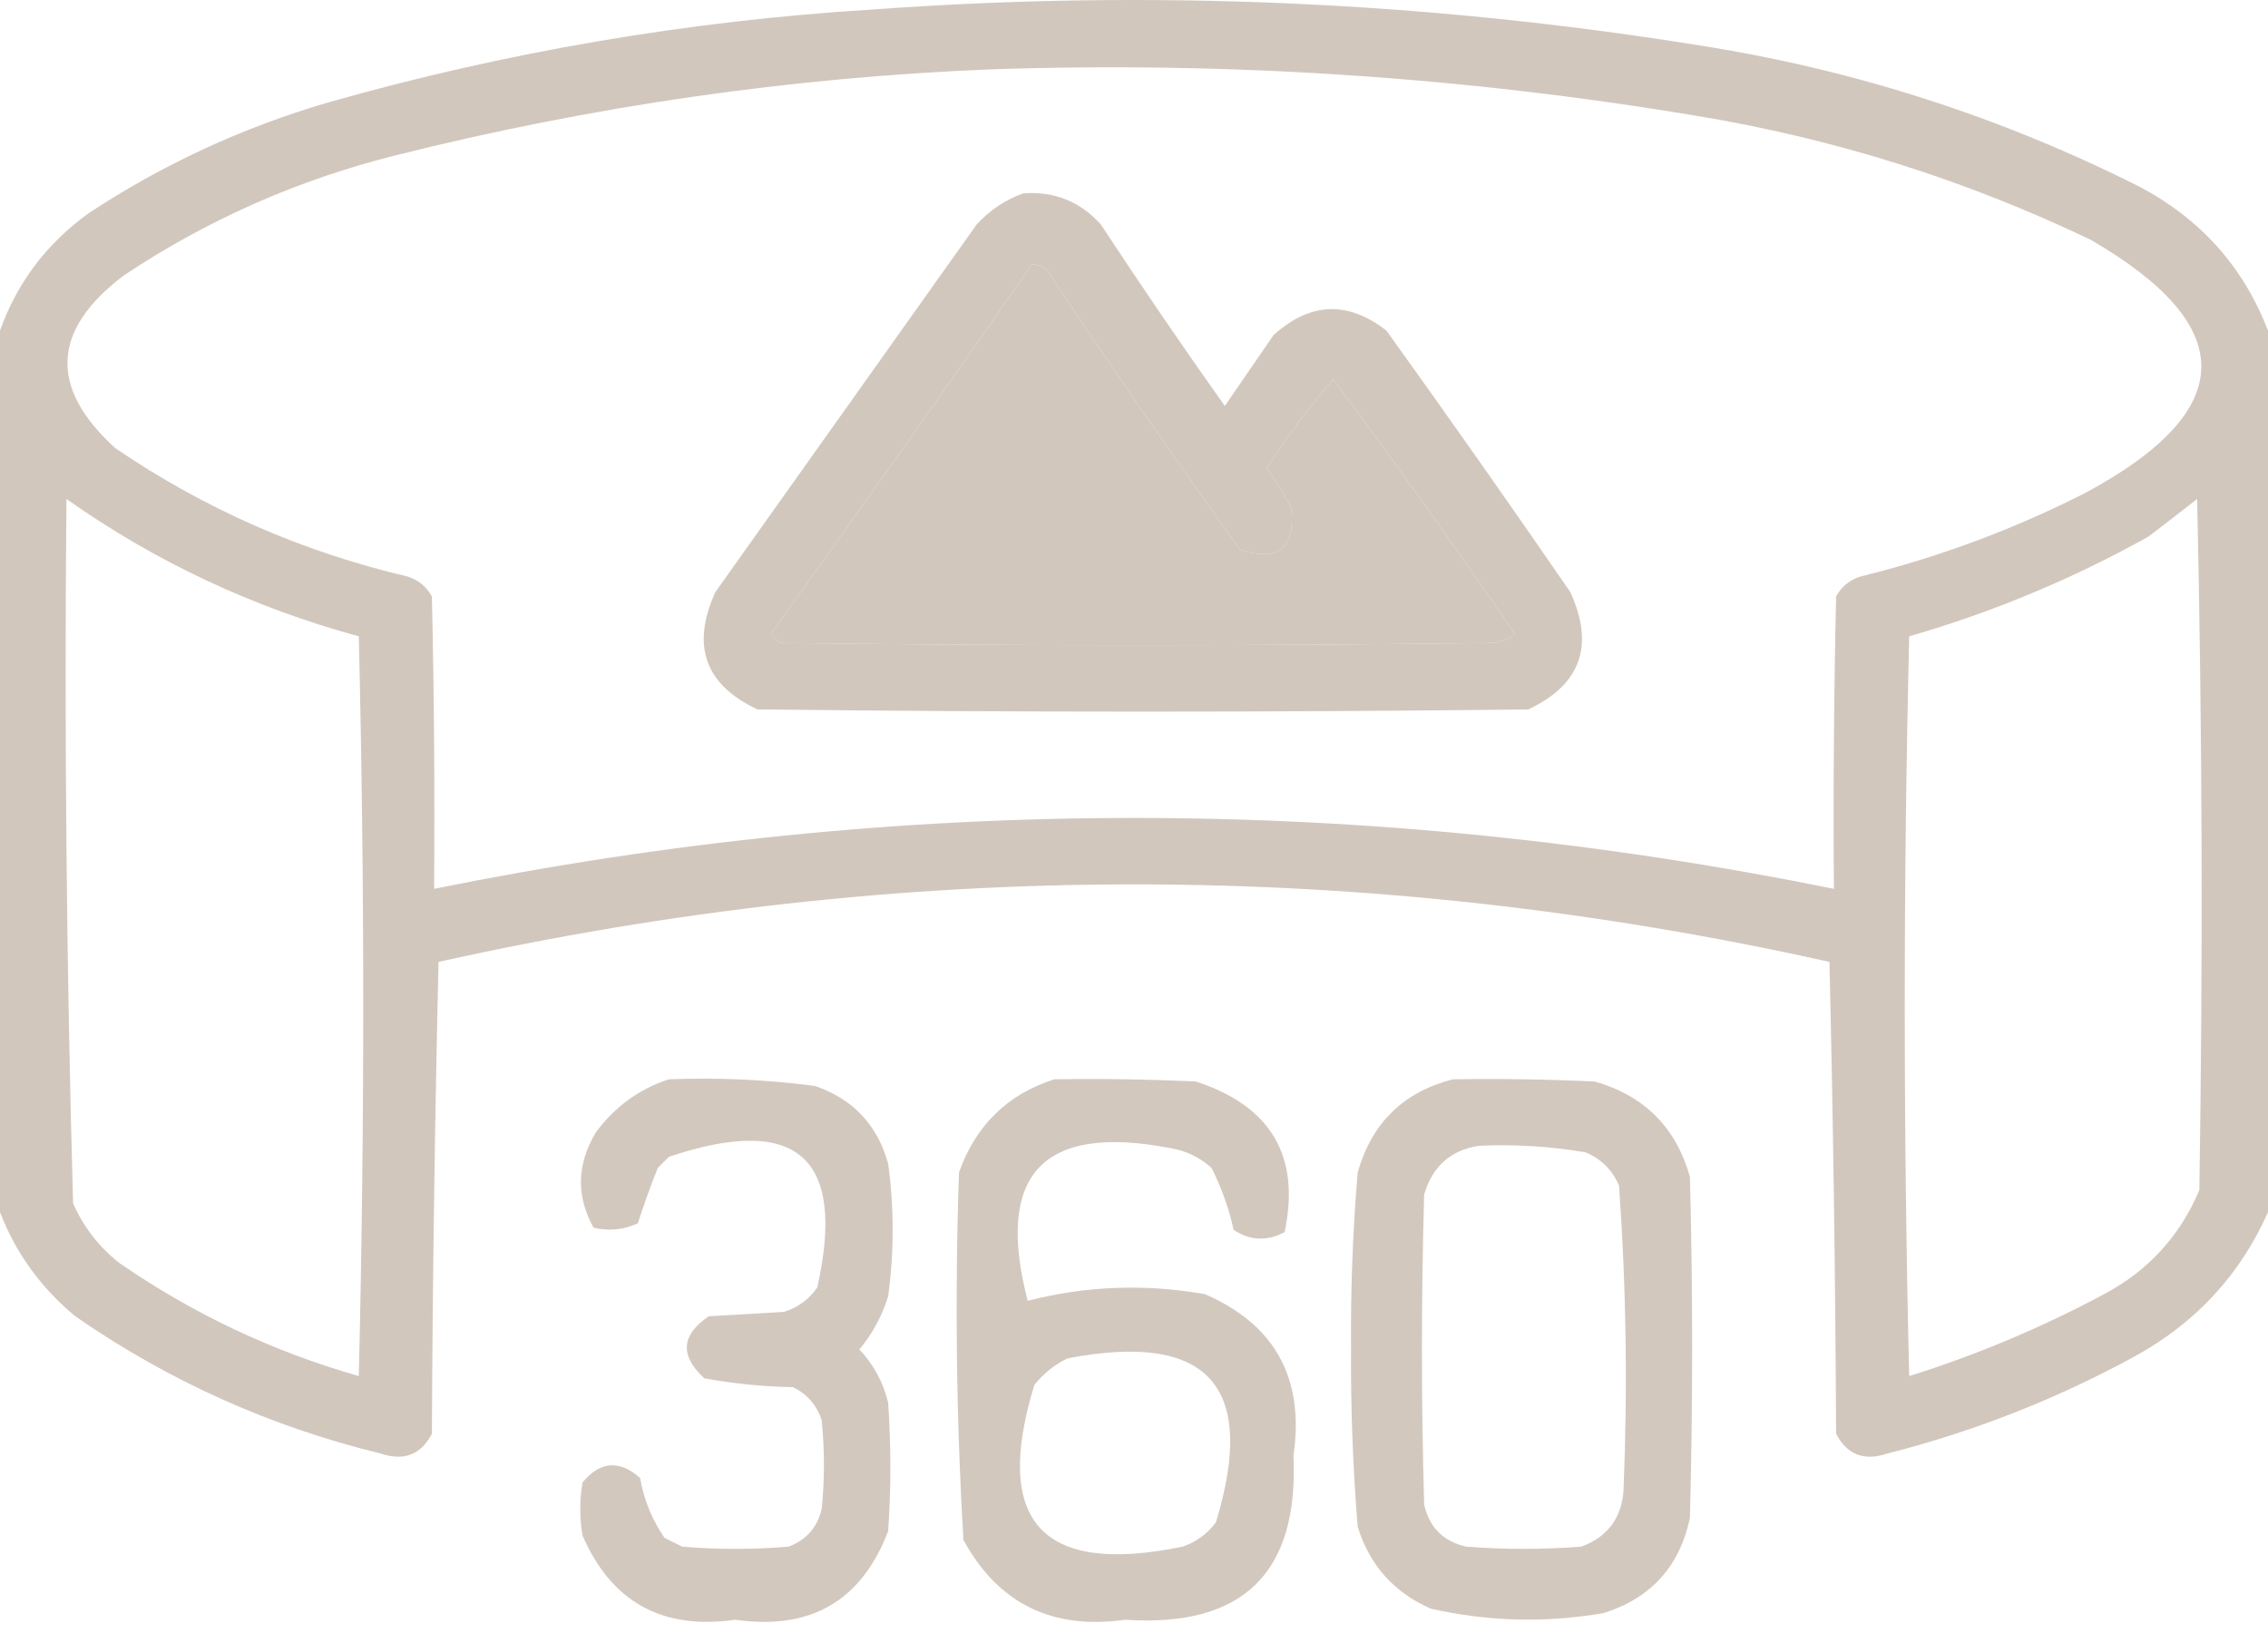 <svg width="100" height="72" viewBox="0 0 100 72" fill="none" xmlns="http://www.w3.org/2000/svg">
<path opacity="0.935" fill-rule="evenodd" clip-rule="evenodd" d="M100 14.579C100 27.535 100 40.491 100 53.446C98.778 56.2 96.824 58.316 94.141 59.794C90.676 61.687 87.03 63.119 83.203 64.091C82.181 64.428 81.433 64.135 80.957 63.212C80.924 56.265 80.826 49.331 80.664 42.411C60.222 37.854 39.779 37.854 19.336 42.411C19.174 49.331 19.076 56.265 19.043 63.212C18.567 64.135 17.819 64.428 16.797 64.091C11.916 62.9 7.423 60.881 3.32 58.036C1.798 56.773 0.691 55.243 0 53.446C0 40.491 0 27.535 0 14.579C0.752 12.466 2.054 10.741 3.906 9.403C7.164 7.254 10.679 5.627 14.453 4.521C22.311 2.289 30.318 0.922 38.477 0.419C50.647 -0.468 62.757 0.053 74.805 1.982C81.651 3.042 88.161 5.125 94.336 8.232C97.035 9.659 98.923 11.775 100 14.579ZM43.75 3.056C54.172 2.708 64.524 3.391 74.805 5.107C80.865 6.107 86.66 7.93 92.188 10.575C98.748 14.382 98.683 18.093 91.992 21.708C88.818 23.328 85.497 24.565 82.031 25.419C81.555 25.57 81.197 25.863 80.957 26.298C80.859 30.594 80.827 34.891 80.859 39.189C60.286 35.022 39.714 35.022 19.141 39.189C19.173 34.891 19.141 30.594 19.043 26.298C18.803 25.863 18.445 25.57 17.969 25.419C13.303 24.321 9.006 22.433 5.078 19.755C2.148 17.082 2.278 14.543 5.469 12.138C9.123 9.703 13.094 7.945 17.383 6.864C26.068 4.681 34.857 3.411 43.75 3.056ZM45.508 11.649C45.916 11.662 46.209 11.857 46.387 12.236C49.078 16.293 51.844 20.297 54.688 24.247C56.371 24.778 57.12 24.159 56.934 22.392C56.614 21.78 56.256 21.194 55.859 20.634C56.743 19.254 57.72 17.953 58.789 16.728C61.528 20.412 64.197 24.156 66.797 27.958C66.514 28.176 66.188 28.307 65.82 28.349C55.339 28.479 44.857 28.479 34.375 28.349C34.245 28.218 34.115 28.088 33.984 27.958C37.873 22.542 41.715 17.106 45.508 11.649ZM2.93 22.001C6.849 24.765 11.146 26.783 15.82 28.056C16.081 38.928 16.081 49.8 15.82 60.673C12.021 59.587 8.505 57.926 5.273 55.693C4.366 54.981 3.682 54.102 3.223 53.056C2.932 42.716 2.835 32.364 2.93 22.001ZM96.875 22.001C97.103 32.124 97.135 42.281 96.973 52.47C96.121 54.494 94.721 56.024 92.773 57.06C90.021 58.533 87.157 59.738 84.18 60.673C83.919 49.8 83.919 38.928 84.18 28.056C87.866 26.99 91.382 25.525 94.727 23.661C95.456 23.104 96.172 22.55 96.875 22.001Z" fill="#CFC4B9"/>
<path opacity="0.935" fill-rule="evenodd" clip-rule="evenodd" d="M45.117 8.525C46.483 8.426 47.622 8.882 48.535 9.892C50.31 12.595 52.133 15.264 54.004 17.9C54.72 16.858 55.436 15.816 56.152 14.775C57.767 13.317 59.427 13.251 61.133 14.579C63.873 18.393 66.574 22.235 69.238 26.103C70.317 28.468 69.698 30.193 67.383 31.279C56.055 31.409 44.727 31.409 33.398 31.279C31.083 30.193 30.464 28.468 31.543 26.103C35.384 20.699 39.225 15.296 43.066 9.892C43.652 9.259 44.336 8.804 45.117 8.525ZM45.508 11.65C41.714 17.106 37.873 22.542 33.984 27.958C34.115 28.088 34.245 28.218 34.375 28.349C44.857 28.479 55.338 28.479 65.82 28.349C66.188 28.307 66.514 28.176 66.797 27.958C64.197 24.156 61.528 20.412 58.789 16.728C57.72 17.953 56.743 19.255 55.859 20.634C56.256 21.194 56.614 21.78 56.934 22.392C57.12 24.159 56.371 24.778 54.687 24.247C51.844 20.297 49.077 16.293 46.387 12.236C46.209 11.857 45.916 11.662 45.508 11.65Z" fill="#CFC4B9"/>
<path opacity="0.929" fill-rule="evenodd" clip-rule="evenodd" d="M29.492 47.587C31.656 47.503 33.804 47.601 35.938 47.88C37.609 48.458 38.684 49.597 39.16 51.298C39.425 53.26 39.425 55.213 39.16 57.157C38.889 58.026 38.466 58.807 37.891 59.501C38.523 60.167 38.946 60.948 39.16 61.845C39.291 63.733 39.291 65.621 39.16 67.509C37.986 70.588 35.74 71.89 32.422 71.415C29.207 71.876 26.961 70.639 25.684 67.704C25.553 66.923 25.553 66.142 25.684 65.361C26.464 64.423 27.311 64.358 28.223 65.165C28.391 66.127 28.749 67.006 29.297 67.802C29.557 67.932 29.818 68.062 30.078 68.193C31.641 68.323 33.203 68.323 34.766 68.193C35.547 67.902 36.035 67.349 36.23 66.532C36.361 65.23 36.361 63.928 36.23 62.626C36.015 61.955 35.592 61.467 34.961 61.161C33.643 61.138 32.341 61.007 31.055 60.771C29.966 59.772 30.031 58.86 31.25 58.036C32.357 57.971 33.464 57.906 34.57 57.841C35.181 57.65 35.669 57.292 36.035 56.767C37.323 51.026 35.142 49.105 29.492 51.005C29.329 51.168 29.167 51.331 29.004 51.493C28.68 52.301 28.387 53.115 28.125 53.935C27.5 54.224 26.849 54.29 26.172 54.13C25.397 52.738 25.43 51.339 26.27 49.931C27.11 48.793 28.184 48.012 29.492 47.587Z" fill="#CFC4B9"/>
<path opacity="0.937" fill-rule="evenodd" clip-rule="evenodd" d="M46.484 47.587C48.569 47.554 50.652 47.587 52.734 47.685C56.047 48.771 57.349 50.985 56.641 54.325C55.869 54.736 55.12 54.703 54.395 54.228C54.186 53.277 53.861 52.366 53.418 51.493C52.889 51.017 52.271 50.725 51.562 50.614C45.956 49.548 43.873 51.794 45.312 57.353C47.888 56.694 50.492 56.596 53.125 57.06C56.223 58.402 57.525 60.778 57.031 64.189C57.269 69.355 54.795 71.763 49.609 71.415C46.388 71.872 44.012 70.7 42.48 67.9C42.162 62.505 42.096 57.102 42.285 51.689C43.024 49.614 44.424 48.247 46.484 47.587ZM47.07 59.892C53.267 58.698 55.448 61.107 53.613 67.118C53.235 67.627 52.746 67.985 52.148 68.192C45.942 69.474 43.761 67.098 45.605 61.064C46.018 60.552 46.507 60.161 47.07 59.892Z" fill="#CFC4B9"/>
<path opacity="0.932" fill-rule="evenodd" clip-rule="evenodd" d="M64.062 47.587C66.147 47.554 68.23 47.587 70.312 47.685C72.493 48.303 73.893 49.703 74.512 51.884C74.642 56.897 74.642 61.91 74.512 66.923C74.059 69.068 72.79 70.468 70.703 71.122C68.147 71.562 65.608 71.497 63.086 70.927C61.46 70.213 60.386 69.008 59.863 67.314C59.649 64.683 59.551 62.047 59.57 59.404C59.549 56.824 59.647 54.253 59.863 51.689C60.485 49.509 61.885 48.142 64.062 47.587ZM65.234 50.517C66.811 50.446 68.373 50.544 69.922 50.81C70.605 51.103 71.094 51.591 71.387 52.275C71.704 56.757 71.769 61.249 71.582 65.751C71.485 66.955 70.867 67.769 69.726 68.192C68.034 68.323 66.341 68.323 64.648 68.192C63.639 67.965 63.021 67.346 62.793 66.337C62.663 61.78 62.663 57.222 62.793 52.665C63.165 51.412 63.979 50.696 65.234 50.517Z" fill="#CFC4B9"/>
</svg>
